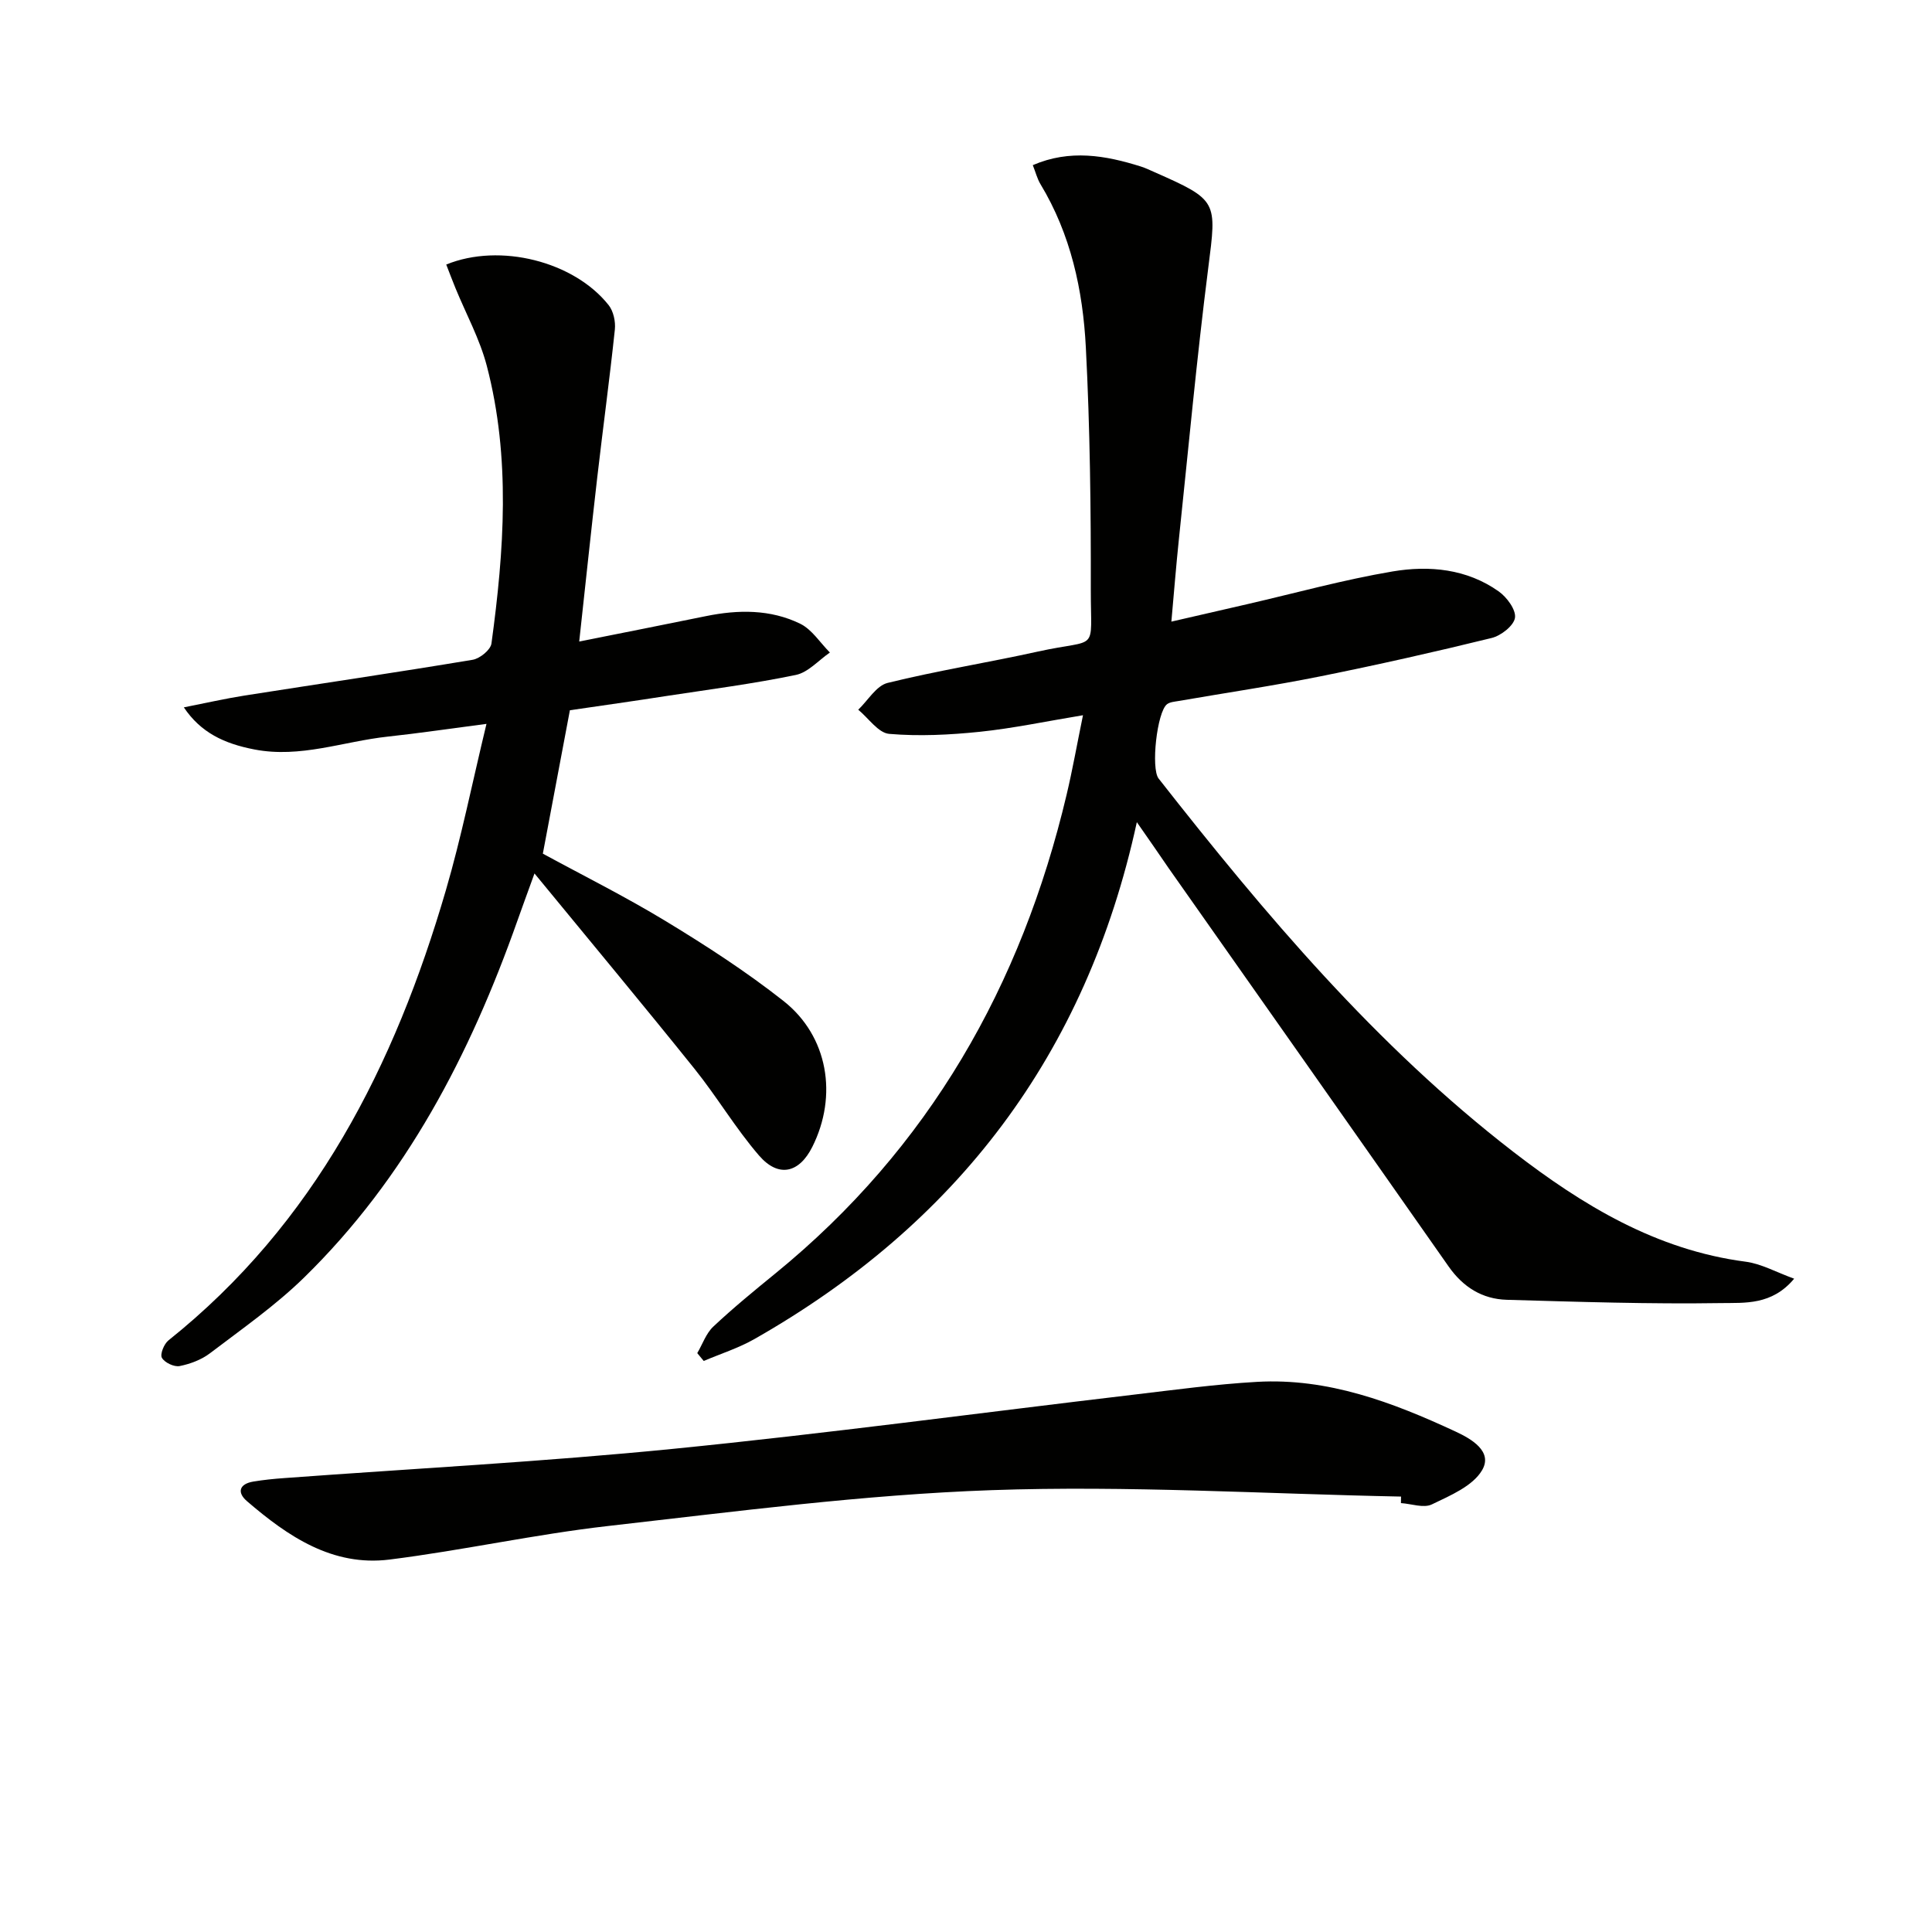 <svg enable-background="new 0 0 400 400" viewBox="0 0 400 400" xmlns="http://www.w3.org/2000/svg"><g fill="#010100"><path d="m235.37 170.22c-10.5 48.29-37.42 83.26-79.18 107.02-3.29 1.87-6.98 3.04-10.49 4.53-.45-.54-.89-1.08-1.34-1.62 1.09-1.85 1.82-4.08 3.32-5.49 4.11-3.86 8.49-7.45 12.87-11.02 31.8-25.94 50.93-59.58 60.29-99.15 1.21-5.1 2.12-10.26 3.38-16.41-7.74 1.28-14.52 2.72-21.37 3.43-6.21.64-12.55.96-18.75.43-2.26-.19-4.28-3.25-6.41-5 2.01-1.92 3.74-4.97 6.08-5.55 10.29-2.54 20.8-4.21 31.16-6.5 12.69-2.8 10.89.52 10.91-12.71.03-16.77-.16-33.55-1.03-50.29-.61-11.81-3.11-23.37-9.39-33.76-.67-1.11-.99-2.43-1.59-3.94 7.67-3.31 15.03-2.03 22.39.29.95.3 1.85.74 2.76 1.14 13.21 5.83 12.94 5.99 11.18 19.82-2.39 18.78-4.13 37.64-6.11 56.46-.55 5.27-.97 10.55-1.53 16.8 5.58-1.28 10.66-2.45 15.74-3.62 10.02-2.31 19.95-5.06 30.07-6.77 7.59-1.28 15.37-.54 21.97 4.14 1.68 1.19 3.61 3.81 3.36 5.46-.25 1.64-2.9 3.71-4.84 4.18-11.76 2.89-23.58 5.55-35.45 7.94-9.75 1.96-19.6 3.41-29.4 5.11-.8.14-1.75.2-2.35.66-2.08 1.6-3.37 13.31-1.74 15.39 22.03 28.08 44.99 55.32 73.43 77.28 14.32 11.05 29.58 20.33 48.1 22.75 3.24.42 6.32 2.17 10.05 3.52-4.62 5.54-10.27 4.97-15.07 5.05-14.79.23-29.6-.26-44.4-.68-5.1-.14-9.08-2.63-12.07-6.9-19.29-27.53-38.64-55-57.98-82.49-1.95-2.85-3.9-5.68-6.57-9.5z"/><path d="m117.99 147.05c-1.95 10.34-3.73 19.77-5.6 29.69 8.1 4.41 17.01 8.85 25.49 14 8.37 5.08 16.64 10.44 24.32 16.49 9.26 7.29 11.29 19.63 5.98 30.22-2.72 5.43-7 6.45-11.03 1.79-4.87-5.64-8.7-12.16-13.38-17.98-10.6-13.2-21.45-26.22-33.11-40.42-1.61 4.45-2.61 7.16-3.57 9.88-9.76 27.58-23 53.13-44.16 73.81-5.92 5.78-12.81 10.59-19.42 15.62-1.78 1.36-4.11 2.24-6.32 2.68-1.13.22-3.11-.71-3.67-1.71-.42-.74.44-2.88 1.36-3.61 30.3-24.2 46.84-56.9 57.43-93.18 3.2-10.96 5.45-22.19 8.41-34.46-7.53.98-13.98 1.94-20.46 2.64-9.17.99-18.06 4.5-27.58 2.66-6.29-1.21-11.12-3.5-14.62-8.72 4.53-.89 8.55-1.81 12.61-2.45 15.73-2.47 31.48-4.78 47.19-7.4 1.49-.25 3.71-2.05 3.89-3.37 2.62-19.19 4.01-38.45-.96-57.47-1.45-5.56-4.3-10.76-6.5-16.13-.66-1.61-1.27-3.24-1.9-4.86 11.1-4.54 26.45-.65 33.62 8.4 1 1.26 1.46 3.41 1.29 5.05-1.08 10.23-2.47 20.44-3.65 30.66-1.27 11.02-2.43 22.06-3.73 33.94 9.22-1.84 17.74-3.52 26.25-5.26 6.66-1.36 13.33-1.43 19.49 1.57 2.44 1.19 4.13 3.93 6.16 5.97-2.34 1.6-4.49 4.11-7.05 4.64-8.77 1.82-17.68 2.97-26.54 4.32-6.86 1.07-13.74 2.04-20.24 2.99z"/><path d="m290.07 309.85c-28.26-.56-56.57-2.32-84.77-1.33-26.52.93-52.97 4.43-79.38 7.42-15.16 1.72-30.13 5.05-45.27 6.95-11.81 1.48-21.05-4.8-29.52-12.09-2.12-1.82-1.58-3.58 1.33-4.06 2.12-.35 4.27-.57 6.42-.72 26.86-1.98 53.77-3.39 80.56-6.06 31.73-3.16 63.36-7.44 95.04-11.18 8.57-1.01 17.15-2.19 25.76-2.68 14.7-.84 28.08 4.23 41.1 10.28 3.26 1.51 7.8 4.12 5.51 8.01-1.94 3.3-6.6 5.25-10.4 7.08-1.7.82-4.24-.13-6.4-.27.01-.46.02-.9.02-1.35z"/></g></svg>
